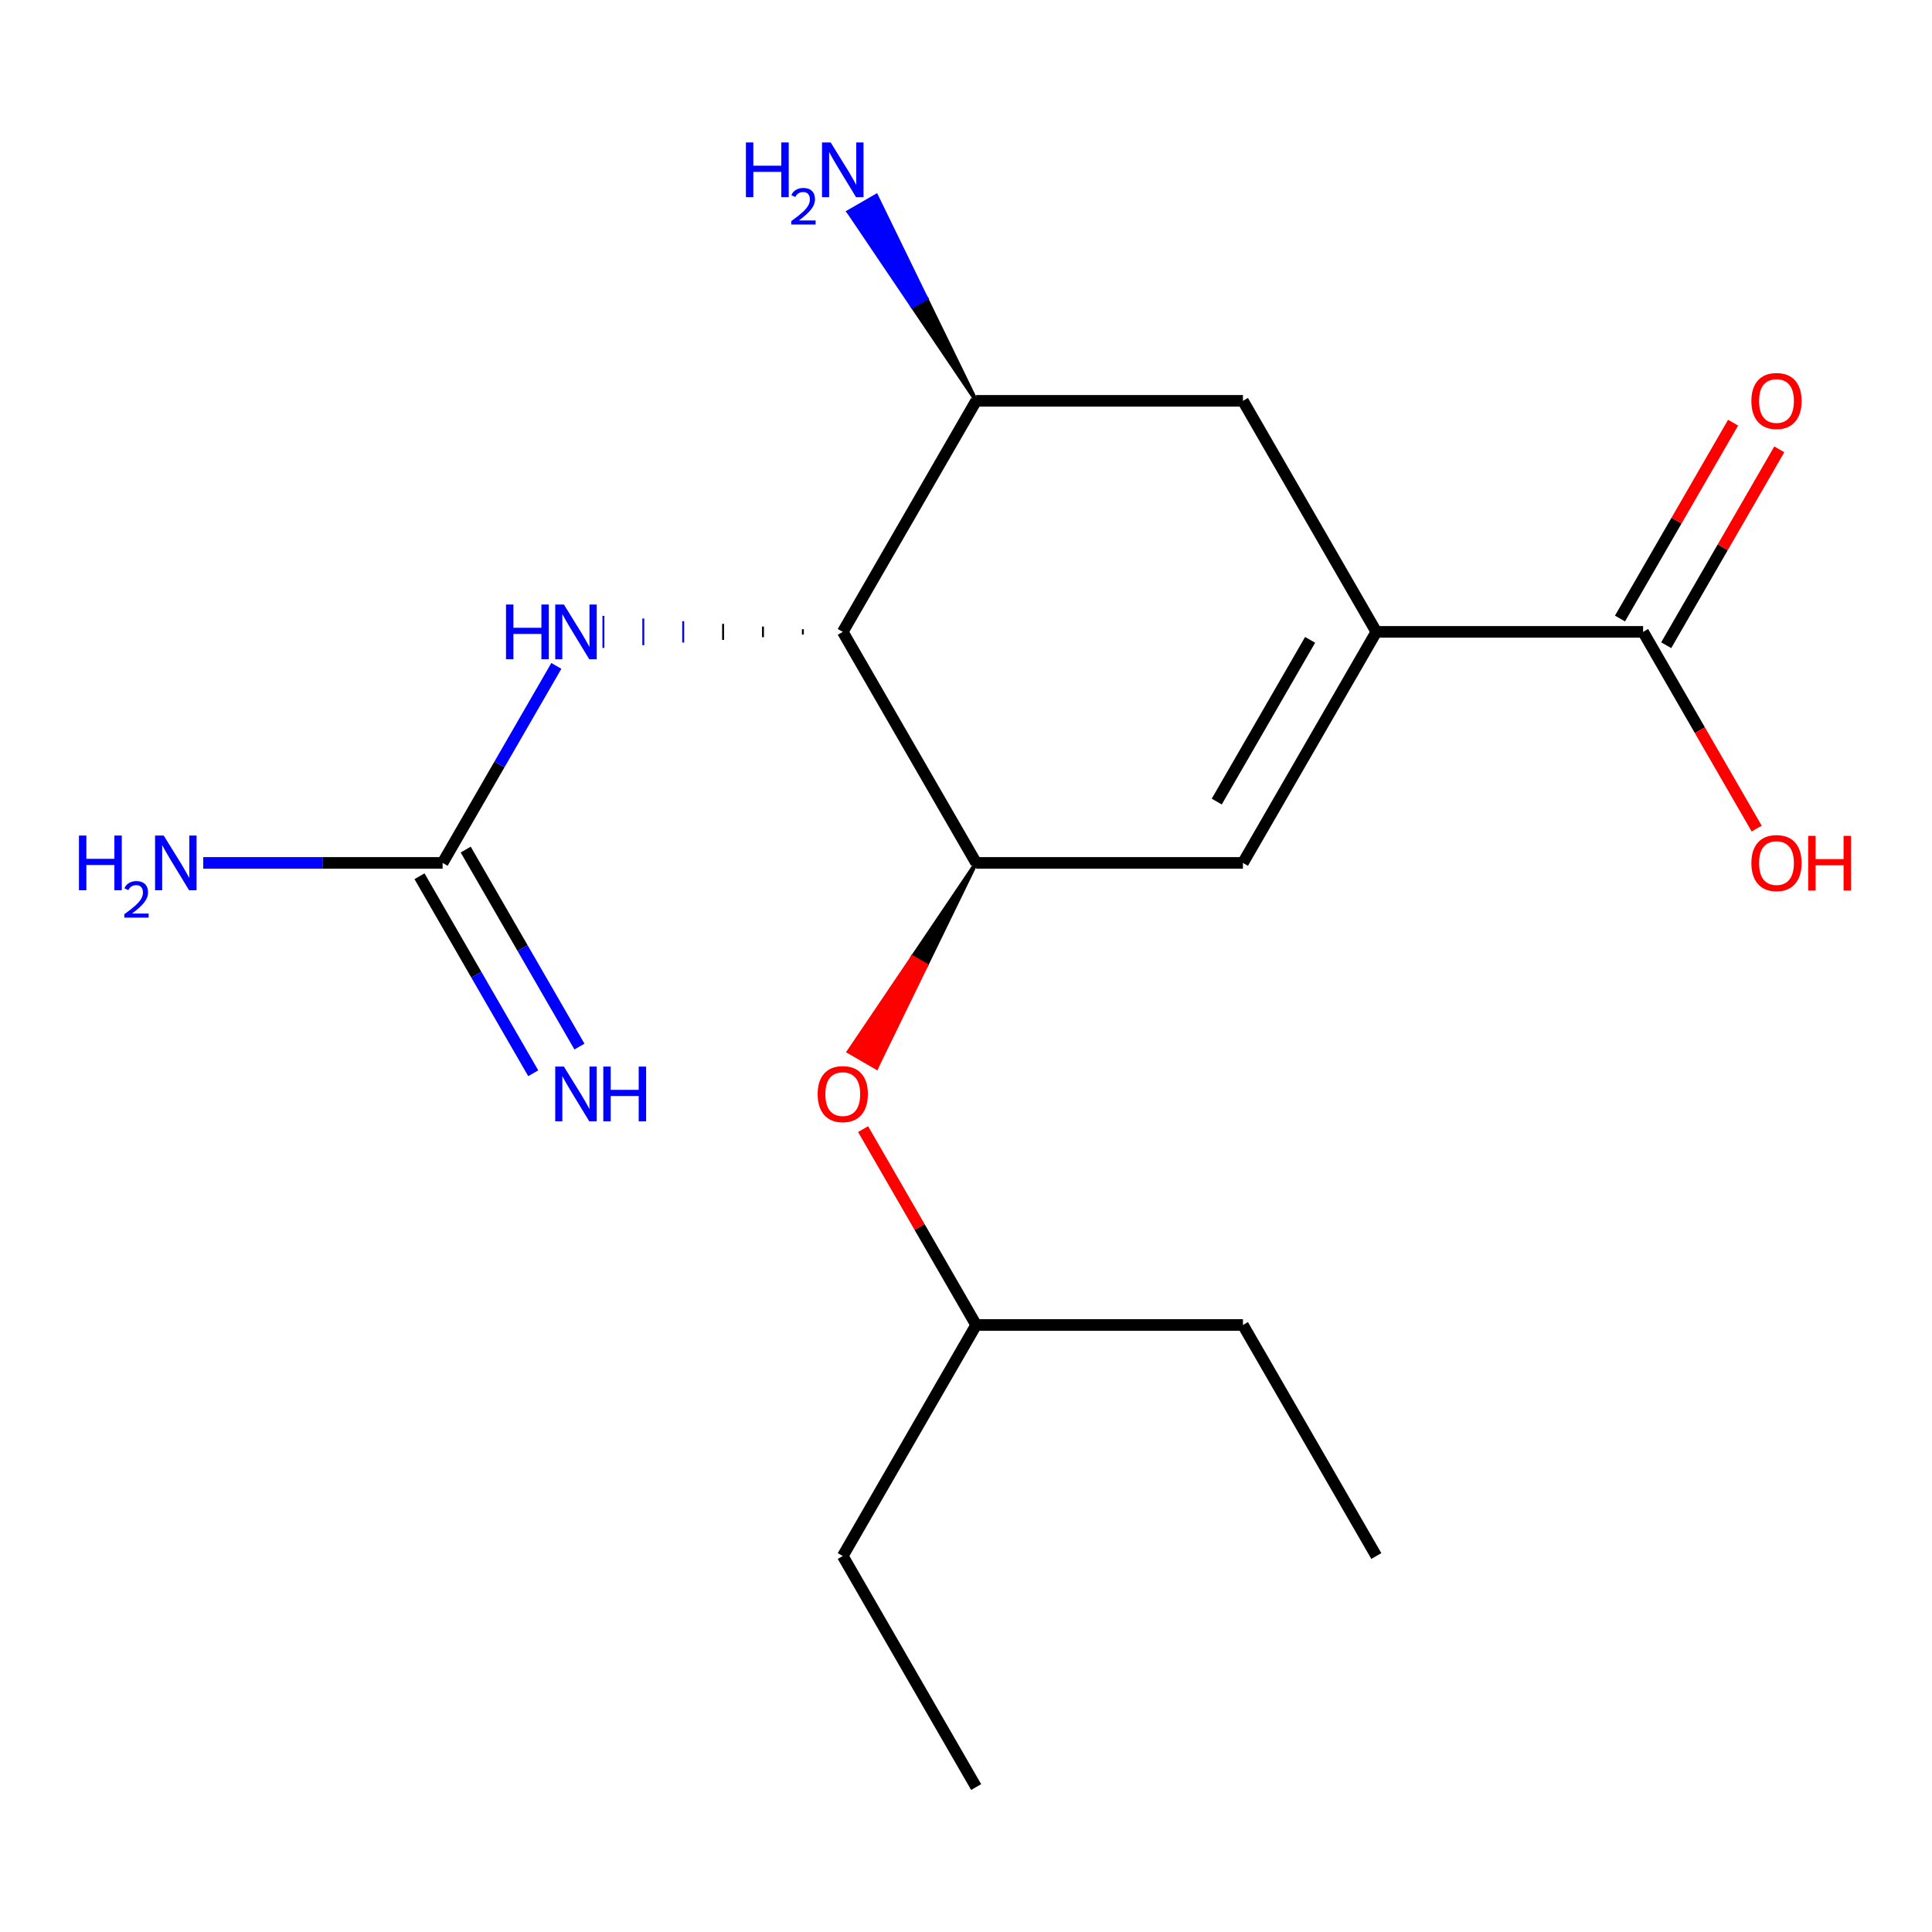 <?xml version='1.0' encoding='iso-8859-1'?>
<svg version='1.1' baseProfile='full'
              xmlns='http://www.w3.org/2000/svg'
                      xmlns:rdkit='http://www.rdkit.org/xml'
                      xmlns:xlink='http://www.w3.org/1999/xlink'
                  xml:space='preserve'
width='1000px' height='1000px' viewBox='0 0 1000 1000'>
<!-- END OF HEADER -->
<rect style='opacity:1.0;fill:#FFFFFF;stroke:none' width='1000' height='1000' x='0' y='0'> </rect>
<path class='bond-2' d='M 712.384,327.056 L 643.342,446.64' style='fill:none;fill-rule:evenodd;stroke:#000000;stroke-width:6px;stroke-linecap:butt;stroke-linejoin:miter;stroke-opacity:1' />
<path class='bond-2' d='M 678.111,331.185 L 629.781,414.894' style='fill:none;fill-rule:evenodd;stroke:#000000;stroke-width:6px;stroke-linecap:butt;stroke-linejoin:miter;stroke-opacity:1' />
<path class='bond-5' d='M 712.384,327.056 L 850.469,327.056' style='fill:none;fill-rule:evenodd;stroke:#000000;stroke-width:6px;stroke-linecap:butt;stroke-linejoin:miter;stroke-opacity:1' />
<path class='bond-7' d='M 712.384,327.056 L 643.342,207.471' style='fill:none;fill-rule:evenodd;stroke:#000000;stroke-width:6px;stroke-linecap:butt;stroke-linejoin:miter;stroke-opacity:1' />
<path class='bond-0' d='M 436.215,327.056 L 505.257,207.471' style='fill:none;fill-rule:evenodd;stroke:#000000;stroke-width:6px;stroke-linecap:butt;stroke-linejoin:miter;stroke-opacity:1' />
<path class='bond-4' d='M 415.566,325.675 L 415.566,328.437' style='fill:none;fill-rule:evenodd;stroke:#000000;stroke-width:1.0px;stroke-linecap:butt;stroke-linejoin:miter;stroke-opacity:1' />
<path class='bond-4' d='M 394.918,324.294 L 394.918,329.817' style='fill:none;fill-rule:evenodd;stroke:#000000;stroke-width:1.0px;stroke-linecap:butt;stroke-linejoin:miter;stroke-opacity:1' />
<path class='bond-4' d='M 374.269,322.913 L 374.269,331.198' style='fill:none;fill-rule:evenodd;stroke:#000000;stroke-width:1.0px;stroke-linecap:butt;stroke-linejoin:miter;stroke-opacity:1' />
<path class='bond-4' d='M 353.62,321.532 L 353.62,332.579' style='fill:none;fill-rule:evenodd;stroke:#0000FF;stroke-width:1.0px;stroke-linecap:butt;stroke-linejoin:miter;stroke-opacity:1' />
<path class='bond-4' d='M 332.971,320.151 L 332.971,333.96' style='fill:none;fill-rule:evenodd;stroke:#0000FF;stroke-width:1.0px;stroke-linecap:butt;stroke-linejoin:miter;stroke-opacity:1' />
<path class='bond-4' d='M 312.323,318.771 L 312.323,335.341' style='fill:none;fill-rule:evenodd;stroke:#0000FF;stroke-width:1.0px;stroke-linecap:butt;stroke-linejoin:miter;stroke-opacity:1' />
<path class='bond-19' d='M 436.215,327.056 L 505.257,446.64' style='fill:none;fill-rule:evenodd;stroke:#000000;stroke-width:6px;stroke-linecap:butt;stroke-linejoin:miter;stroke-opacity:1' />
<path class='bond-1' d='M 505.257,446.64 L 643.342,446.64' style='fill:none;fill-rule:evenodd;stroke:#000000;stroke-width:6px;stroke-linecap:butt;stroke-linejoin:miter;stroke-opacity:1' />
<path class='bond-8' d='M 505.257,446.64 L 472.279,495.475 L 479.454,499.618 Z' style='fill:#000000;fill-rule:evenodd;fill-opacity:1;stroke:#000000;stroke-width:2px;stroke-linecap:butt;stroke-linejoin:miter;stroke-opacity:1;' />
<path class='bond-8' d='M 472.279,495.475 L 453.651,552.595 L 439.301,544.31 Z' style='fill:#FF0000;fill-rule:evenodd;fill-opacity:1;stroke:#FF0000;stroke-width:2px;stroke-linecap:butt;stroke-linejoin:miter;stroke-opacity:1;' />
<path class='bond-8' d='M 472.279,495.475 L 479.454,499.618 L 453.651,552.595 Z' style='fill:#FF0000;fill-rule:evenodd;fill-opacity:1;stroke:#FF0000;stroke-width:2px;stroke-linecap:butt;stroke-linejoin:miter;stroke-opacity:1;' />
<path class='bond-3' d='M 229.088,446.64 L 258.525,395.654' style='fill:none;fill-rule:evenodd;stroke:#000000;stroke-width:6px;stroke-linecap:butt;stroke-linejoin:miter;stroke-opacity:1' />
<path class='bond-3' d='M 258.525,395.654 L 287.962,344.668' style='fill:none;fill-rule:evenodd;stroke:#0000FF;stroke-width:6px;stroke-linecap:butt;stroke-linejoin:miter;stroke-opacity:1' />
<path class='bond-9' d='M 217.13,453.545 L 246.567,504.531' style='fill:none;fill-rule:evenodd;stroke:#000000;stroke-width:6px;stroke-linecap:butt;stroke-linejoin:miter;stroke-opacity:1' />
<path class='bond-9' d='M 246.567,504.531 L 276.004,555.517' style='fill:none;fill-rule:evenodd;stroke:#0000FF;stroke-width:6px;stroke-linecap:butt;stroke-linejoin:miter;stroke-opacity:1' />
<path class='bond-9' d='M 241.047,439.736 L 270.484,490.722' style='fill:none;fill-rule:evenodd;stroke:#000000;stroke-width:6px;stroke-linecap:butt;stroke-linejoin:miter;stroke-opacity:1' />
<path class='bond-9' d='M 270.484,490.722 L 299.921,541.709' style='fill:none;fill-rule:evenodd;stroke:#0000FF;stroke-width:6px;stroke-linecap:butt;stroke-linejoin:miter;stroke-opacity:1' />
<path class='bond-11' d='M 229.088,446.64 L 167.142,446.64' style='fill:none;fill-rule:evenodd;stroke:#000000;stroke-width:6px;stroke-linecap:butt;stroke-linejoin:miter;stroke-opacity:1' />
<path class='bond-11' d='M 167.142,446.64 L 105.196,446.64' style='fill:none;fill-rule:evenodd;stroke:#0000FF;stroke-width:6px;stroke-linecap:butt;stroke-linejoin:miter;stroke-opacity:1' />
<path class='bond-10' d='M 862.427,333.96 L 891.691,283.274' style='fill:none;fill-rule:evenodd;stroke:#000000;stroke-width:6px;stroke-linecap:butt;stroke-linejoin:miter;stroke-opacity:1' />
<path class='bond-10' d='M 891.691,283.274 L 920.955,232.587' style='fill:none;fill-rule:evenodd;stroke:#FF0000;stroke-width:6px;stroke-linecap:butt;stroke-linejoin:miter;stroke-opacity:1' />
<path class='bond-10' d='M 838.51,320.151 L 867.774,269.465' style='fill:none;fill-rule:evenodd;stroke:#000000;stroke-width:6px;stroke-linecap:butt;stroke-linejoin:miter;stroke-opacity:1' />
<path class='bond-10' d='M 867.774,269.465 L 897.038,218.779' style='fill:none;fill-rule:evenodd;stroke:#FF0000;stroke-width:6px;stroke-linecap:butt;stroke-linejoin:miter;stroke-opacity:1' />
<path class='bond-13' d='M 850.469,327.056 L 879.859,377.962' style='fill:none;fill-rule:evenodd;stroke:#000000;stroke-width:6px;stroke-linecap:butt;stroke-linejoin:miter;stroke-opacity:1' />
<path class='bond-13' d='M 879.859,377.962 L 909.25,428.868' style='fill:none;fill-rule:evenodd;stroke:#FF0000;stroke-width:6px;stroke-linecap:butt;stroke-linejoin:miter;stroke-opacity:1' />
<path class='bond-6' d='M 505.257,207.471 L 643.342,207.471' style='fill:none;fill-rule:evenodd;stroke:#000000;stroke-width:6px;stroke-linecap:butt;stroke-linejoin:miter;stroke-opacity:1' />
<path class='bond-12' d='M 505.257,207.471 L 479.408,154.413 L 472.233,158.556 Z' style='fill:#000000;fill-rule:evenodd;fill-opacity:1;stroke:#000000;stroke-width:2px;stroke-linecap:butt;stroke-linejoin:miter;stroke-opacity:1;' />
<path class='bond-12' d='M 479.408,154.413 L 439.208,109.641 L 453.559,101.356 Z' style='fill:#0000FF;fill-rule:evenodd;fill-opacity:1;stroke:#0000FF;stroke-width:2px;stroke-linecap:butt;stroke-linejoin:miter;stroke-opacity:1;' />
<path class='bond-12' d='M 479.408,154.413 L 472.233,158.556 L 439.208,109.641 Z' style='fill:#0000FF;fill-rule:evenodd;fill-opacity:1;stroke:#0000FF;stroke-width:2px;stroke-linecap:butt;stroke-linejoin:miter;stroke-opacity:1;' />
<path class='bond-14' d='M 446.73,584.437 L 475.994,635.123' style='fill:none;fill-rule:evenodd;stroke:#FF0000;stroke-width:6px;stroke-linecap:butt;stroke-linejoin:miter;stroke-opacity:1' />
<path class='bond-14' d='M 475.994,635.123 L 505.257,685.81' style='fill:none;fill-rule:evenodd;stroke:#000000;stroke-width:6px;stroke-linecap:butt;stroke-linejoin:miter;stroke-opacity:1' />
<path class='bond-15' d='M 505.257,685.81 L 436.215,805.394' style='fill:none;fill-rule:evenodd;stroke:#000000;stroke-width:6px;stroke-linecap:butt;stroke-linejoin:miter;stroke-opacity:1' />
<path class='bond-16' d='M 505.257,685.81 L 643.342,685.81' style='fill:none;fill-rule:evenodd;stroke:#000000;stroke-width:6px;stroke-linecap:butt;stroke-linejoin:miter;stroke-opacity:1' />
<path class='bond-18' d='M 436.215,805.394 L 505.257,924.979' style='fill:none;fill-rule:evenodd;stroke:#000000;stroke-width:6px;stroke-linecap:butt;stroke-linejoin:miter;stroke-opacity:1' />
<path class='bond-17' d='M 643.342,685.81 L 712.384,805.394' style='fill:none;fill-rule:evenodd;stroke:#000000;stroke-width:6px;stroke-linecap:butt;stroke-linejoin:miter;stroke-opacity:1' />
<path  class='atom-5' d='M 261.911 312.896
L 265.751 312.896
L 265.751 324.936
L 280.231 324.936
L 280.231 312.896
L 284.071 312.896
L 284.071 341.216
L 280.231 341.216
L 280.231 328.136
L 265.751 328.136
L 265.751 341.216
L 261.911 341.216
L 261.911 312.896
' fill='#0000FF'/>
<path  class='atom-5' d='M 291.871 312.896
L 301.151 327.896
Q 302.071 329.376, 303.551 332.056
Q 305.031 334.736, 305.111 334.896
L 305.111 312.896
L 308.871 312.896
L 308.871 341.216
L 304.991 341.216
L 295.031 324.816
Q 293.871 322.896, 292.631 320.696
Q 291.431 318.496, 291.071 317.816
L 291.071 341.216
L 287.391 341.216
L 287.391 312.896
L 291.871 312.896
' fill='#0000FF'/>
<path  class='atom-9' d='M 423.215 566.305
Q 423.215 559.505, 426.575 555.705
Q 429.935 551.905, 436.215 551.905
Q 442.495 551.905, 445.855 555.705
Q 449.215 559.505, 449.215 566.305
Q 449.215 573.185, 445.815 577.105
Q 442.415 580.985, 436.215 580.985
Q 429.975 580.985, 426.575 577.105
Q 423.215 573.225, 423.215 566.305
M 436.215 577.785
Q 440.535 577.785, 442.855 574.905
Q 445.215 571.985, 445.215 566.305
Q 445.215 560.745, 442.855 557.945
Q 440.535 555.105, 436.215 555.105
Q 431.895 555.105, 429.535 557.905
Q 427.215 560.705, 427.215 566.305
Q 427.215 572.025, 429.535 574.905
Q 431.895 577.785, 436.215 577.785
' fill='#FF0000'/>
<path  class='atom-10' d='M 291.871 552.065
L 301.151 567.065
Q 302.071 568.545, 303.551 571.225
Q 305.031 573.905, 305.111 574.065
L 305.111 552.065
L 308.871 552.065
L 308.871 580.385
L 304.991 580.385
L 295.031 563.985
Q 293.871 562.065, 292.631 559.865
Q 291.431 557.665, 291.071 556.985
L 291.071 580.385
L 287.391 580.385
L 287.391 552.065
L 291.871 552.065
' fill='#0000FF'/>
<path  class='atom-10' d='M 312.271 552.065
L 316.111 552.065
L 316.111 564.105
L 330.591 564.105
L 330.591 552.065
L 334.431 552.065
L 334.431 580.385
L 330.591 580.385
L 330.591 567.305
L 316.111 567.305
L 316.111 580.385
L 312.271 580.385
L 312.271 552.065
' fill='#0000FF'/>
<path  class='atom-11' d='M 906.511 207.551
Q 906.511 200.751, 909.871 196.951
Q 913.231 193.151, 919.511 193.151
Q 925.791 193.151, 929.151 196.951
Q 932.511 200.751, 932.511 207.551
Q 932.511 214.431, 929.111 218.351
Q 925.711 222.231, 919.511 222.231
Q 913.271 222.231, 909.871 218.351
Q 906.511 214.471, 906.511 207.551
M 919.511 219.031
Q 923.831 219.031, 926.151 216.151
Q 928.511 213.231, 928.511 207.551
Q 928.511 201.991, 926.151 199.191
Q 923.831 196.351, 919.511 196.351
Q 915.191 196.351, 912.831 199.151
Q 910.511 201.951, 910.511 207.551
Q 910.511 213.271, 912.831 216.151
Q 915.191 219.031, 919.511 219.031
' fill='#FF0000'/>
<path  class='atom-12' d='M 40.871 432.48
L 44.711 432.48
L 44.711 444.52
L 59.191 444.52
L 59.191 432.48
L 63.031 432.48
L 63.031 460.8
L 59.191 460.8
L 59.191 447.72
L 44.711 447.72
L 44.711 460.8
L 40.871 460.8
L 40.871 432.48
' fill='#0000FF'/>
<path  class='atom-12' d='M 64.404 459.807
Q 65.09 458.038, 66.727 457.061
Q 68.364 456.058, 70.634 456.058
Q 73.459 456.058, 75.043 457.589
Q 76.627 459.12, 76.627 461.84
Q 76.627 464.612, 74.568 467.199
Q 72.535 469.786, 68.311 472.848
L 76.944 472.848
L 76.944 474.96
L 64.351 474.96
L 64.351 473.192
Q 67.836 470.71, 69.895 468.862
Q 71.981 467.014, 72.984 465.351
Q 73.987 463.688, 73.987 461.972
Q 73.987 460.176, 73.09 459.173
Q 72.192 458.17, 70.634 458.17
Q 69.129 458.17, 68.126 458.777
Q 67.123 459.384, 66.41 460.731
L 64.404 459.807
' fill='#0000FF'/>
<path  class='atom-12' d='M 84.744 432.48
L 94.024 447.48
Q 94.944 448.96, 96.424 451.64
Q 97.904 454.32, 97.984 454.48
L 97.984 432.48
L 101.744 432.48
L 101.744 460.8
L 97.864 460.8
L 87.904 444.4
Q 86.744 442.48, 85.504 440.28
Q 84.304 438.08, 83.944 437.4
L 83.944 460.8
L 80.264 460.8
L 80.264 432.48
L 84.744 432.48
' fill='#0000FF'/>
<path  class='atom-13' d='M 386.082 73.726
L 389.922 73.726
L 389.922 85.766
L 404.402 85.766
L 404.402 73.726
L 408.242 73.726
L 408.242 102.046
L 404.402 102.046
L 404.402 88.966
L 389.922 88.966
L 389.922 102.046
L 386.082 102.046
L 386.082 73.726
' fill='#0000FF'/>
<path  class='atom-13' d='M 409.615 101.053
Q 410.302 99.284, 411.938 98.307
Q 413.575 97.304, 415.846 97.304
Q 418.67 97.304, 420.254 98.835
Q 421.838 100.366, 421.838 103.086
Q 421.838 105.858, 419.779 108.445
Q 417.746 111.032, 413.522 114.094
L 422.155 114.094
L 422.155 116.206
L 409.562 116.206
L 409.562 114.438
Q 413.047 111.956, 415.106 110.108
Q 417.192 108.26, 418.195 106.597
Q 419.198 104.934, 419.198 103.218
Q 419.198 101.422, 418.301 100.419
Q 417.403 99.416, 415.846 99.416
Q 414.341 99.416, 413.338 100.023
Q 412.334 100.63, 411.622 101.977
L 409.615 101.053
' fill='#0000FF'/>
<path  class='atom-13' d='M 429.955 73.726
L 439.235 88.726
Q 440.155 90.206, 441.635 92.886
Q 443.115 95.566, 443.195 95.726
L 443.195 73.726
L 446.955 73.726
L 446.955 102.046
L 443.075 102.046
L 433.115 85.646
Q 431.955 83.726, 430.715 81.526
Q 429.515 79.326, 429.155 78.646
L 429.155 102.046
L 425.475 102.046
L 425.475 73.726
L 429.955 73.726
' fill='#0000FF'/>
<path  class='atom-14' d='M 906.511 446.72
Q 906.511 439.92, 909.871 436.12
Q 913.231 432.32, 919.511 432.32
Q 925.791 432.32, 929.151 436.12
Q 932.511 439.92, 932.511 446.72
Q 932.511 453.6, 929.111 457.52
Q 925.711 461.4, 919.511 461.4
Q 913.271 461.4, 909.871 457.52
Q 906.511 453.64, 906.511 446.72
M 919.511 458.2
Q 923.831 458.2, 926.151 455.32
Q 928.511 452.4, 928.511 446.72
Q 928.511 441.16, 926.151 438.36
Q 923.831 435.52, 919.511 435.52
Q 915.191 435.52, 912.831 438.32
Q 910.511 441.12, 910.511 446.72
Q 910.511 452.44, 912.831 455.32
Q 915.191 458.2, 919.511 458.2
' fill='#FF0000'/>
<path  class='atom-14' d='M 935.911 432.64
L 939.751 432.64
L 939.751 444.68
L 954.231 444.68
L 954.231 432.64
L 958.071 432.64
L 958.071 460.96
L 954.231 460.96
L 954.231 447.88
L 939.751 447.88
L 939.751 460.96
L 935.911 460.96
L 935.911 432.64
' fill='#FF0000'/>
</svg>
